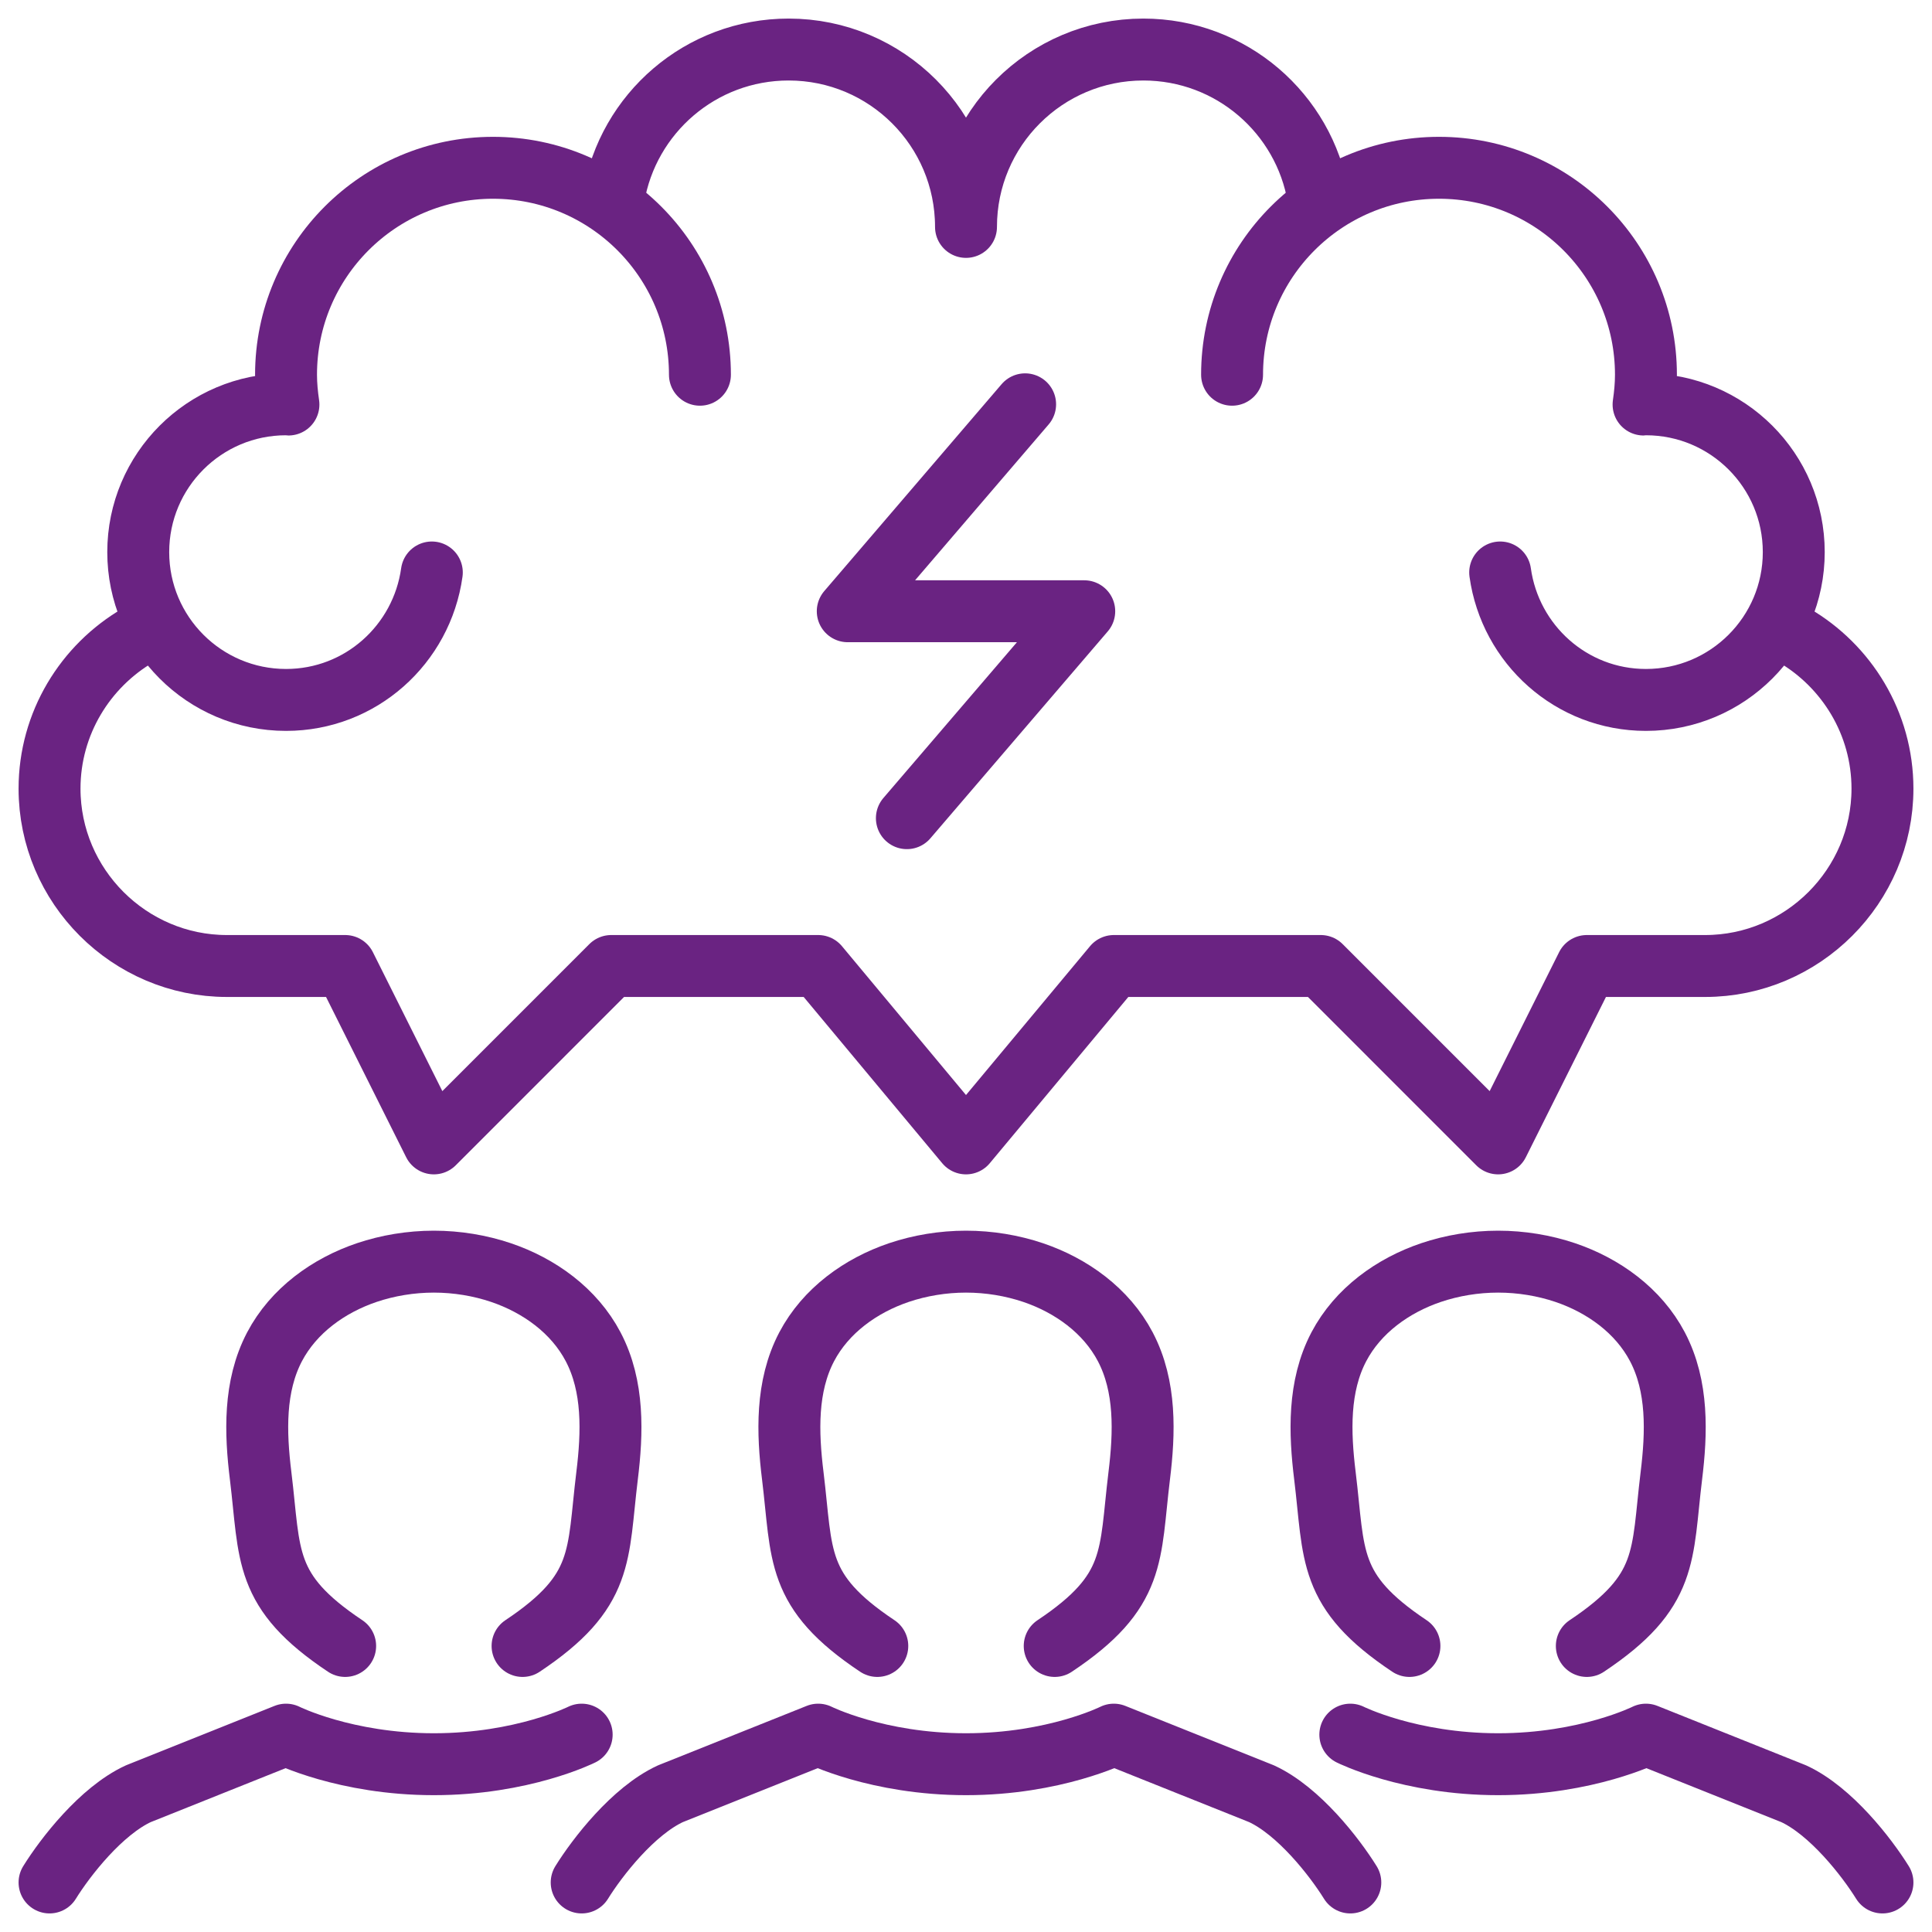 <svg xmlns="http://www.w3.org/2000/svg" xmlns:xlink="http://www.w3.org/1999/xlink" width="78px" height="78px" viewBox="0 0 78 78"><title>Verticalizzazione</title><g id="Page-1" stroke="none" stroke-width="1" fill="none" fill-rule="evenodd" stroke-linecap="round" stroke-linejoin="round"><g id="ChiSiamo" transform="translate(-682, -2372)" stroke="#6A2382" stroke-width="2.5"><g id="Verticalizzazione" transform="translate(684, 2374)"><path d="M21.484,68.032 C21.484,68.032 19.097,69.226 15.516,69.226 C11.935,69.226 9.548,68.032 9.548,68.032 L3.581,70.419 C2.078,71.116 0.637,72.974 0,74" id="Stroke-1"></path><path d="M19.097,64.452 C22.422,62.235 22.114,60.811 22.509,57.586 C22.723,55.846 22.787,53.971 21.947,52.373 C21.178,50.911 19.766,49.898 18.223,49.376 C17.376,49.091 16.451,48.936 15.516,48.936 C14.582,48.936 13.657,49.091 12.809,49.376 C11.266,49.898 9.854,50.911 9.084,52.373 C8.245,53.971 8.309,55.846 8.523,57.586 C8.918,60.811 8.61,62.235 11.935,64.452" id="Stroke-3"></path><path d="M52.516,74 C51.879,72.974 50.438,71.116 48.935,70.419 L42.968,68.032 C42.968,68.032 40.581,69.226 37,69.226 C33.419,69.226 31.032,68.032 31.032,68.032 L25.064,70.419 C23.562,71.116 22.121,72.974 21.484,74" id="Stroke-5"></path><path d="M40.581,64.452 C43.906,62.235 43.598,60.811 43.993,57.586 C44.207,55.846 44.271,53.971 43.431,52.373 C42.662,50.911 41.25,49.898 39.707,49.376 C38.859,49.091 37.934,48.936 37,48.936 C36.065,48.936 35.14,49.091 34.293,49.376 C32.75,49.898 31.338,50.911 30.568,52.373 C29.729,53.971 29.793,55.846 30.007,57.586 C30.402,60.811 30.094,62.235 33.419,64.452" id="Stroke-7"></path><path d="M74,74 C73.362,72.974 71.922,71.116 70.419,70.419 L64.451,68.032 C64.451,68.032 62.064,69.226 58.484,69.226 C54.903,69.226 52.516,68.032 52.516,68.032" id="Stroke-9"></path><path d="M62.064,64.452 C65.39,62.235 65.082,60.811 65.477,57.586 C65.69,55.846 65.755,53.971 64.915,52.373 C64.146,50.911 62.734,49.898 61.191,49.376 C60.343,49.091 59.418,48.936 58.484,48.936 C57.549,48.936 56.624,49.091 55.777,49.376 C54.233,49.898 52.822,50.911 52.052,52.373 C51.213,53.971 51.277,55.846 51.491,57.586 C51.886,60.811 51.578,62.235 54.903,64.452" id="Stroke-11"></path><path d="M26.258,13.129 C26.258,8.515 22.517,4.774 17.903,4.774 C13.289,4.774 9.548,8.515 9.548,13.129 C9.548,13.539 9.588,13.938 9.645,14.332 C9.612,14.332 9.582,14.323 9.548,14.323 C6.253,14.323 3.581,16.995 3.581,20.29 C3.581,23.586 6.253,26.258 9.548,26.258 C12.563,26.258 15.029,24.016 15.434,21.112" id="Stroke-13"></path><path d="M47.742,13.129 C47.742,8.515 51.482,4.774 56.097,4.774 C60.711,4.774 64.451,8.515 64.451,13.129 C64.451,13.539 64.412,13.938 64.355,14.332 C64.388,14.332 64.418,14.323 64.451,14.323 C67.747,14.323 70.419,16.995 70.419,20.29 C70.419,23.586 67.747,26.258 64.451,26.258 C61.437,26.258 58.971,24.016 58.566,21.112" id="Stroke-15"></path><path d="M70.419,23.644 C72.556,24.886 74,27.203 74,29.839 C74,33.778 70.777,37 66.839,37 L62.064,37 L58.484,44.162 L51.323,37 L42.968,37 L37,44.162 L31.032,37 L22.677,37 L15.516,44.162 L11.936,37 L7.161,37 C3.223,37 0,33.778 0,29.839 C0,27.203 1.444,24.886 3.581,23.644" id="Stroke-17"></path><path d="M22.776,5.968 C23.345,2.58 26.29,0 29.839,0 C33.794,0 37,3.206 37,7.161 C37,3.206 40.206,0 44.161,0 C47.71,0 50.655,2.582 51.223,5.969" id="Stroke-19"></path><polyline id="Stroke-21" points="39.387 14.323 32.226 22.678 41.774 22.678 34.613 31.032"></polyline></g></g></g></svg>